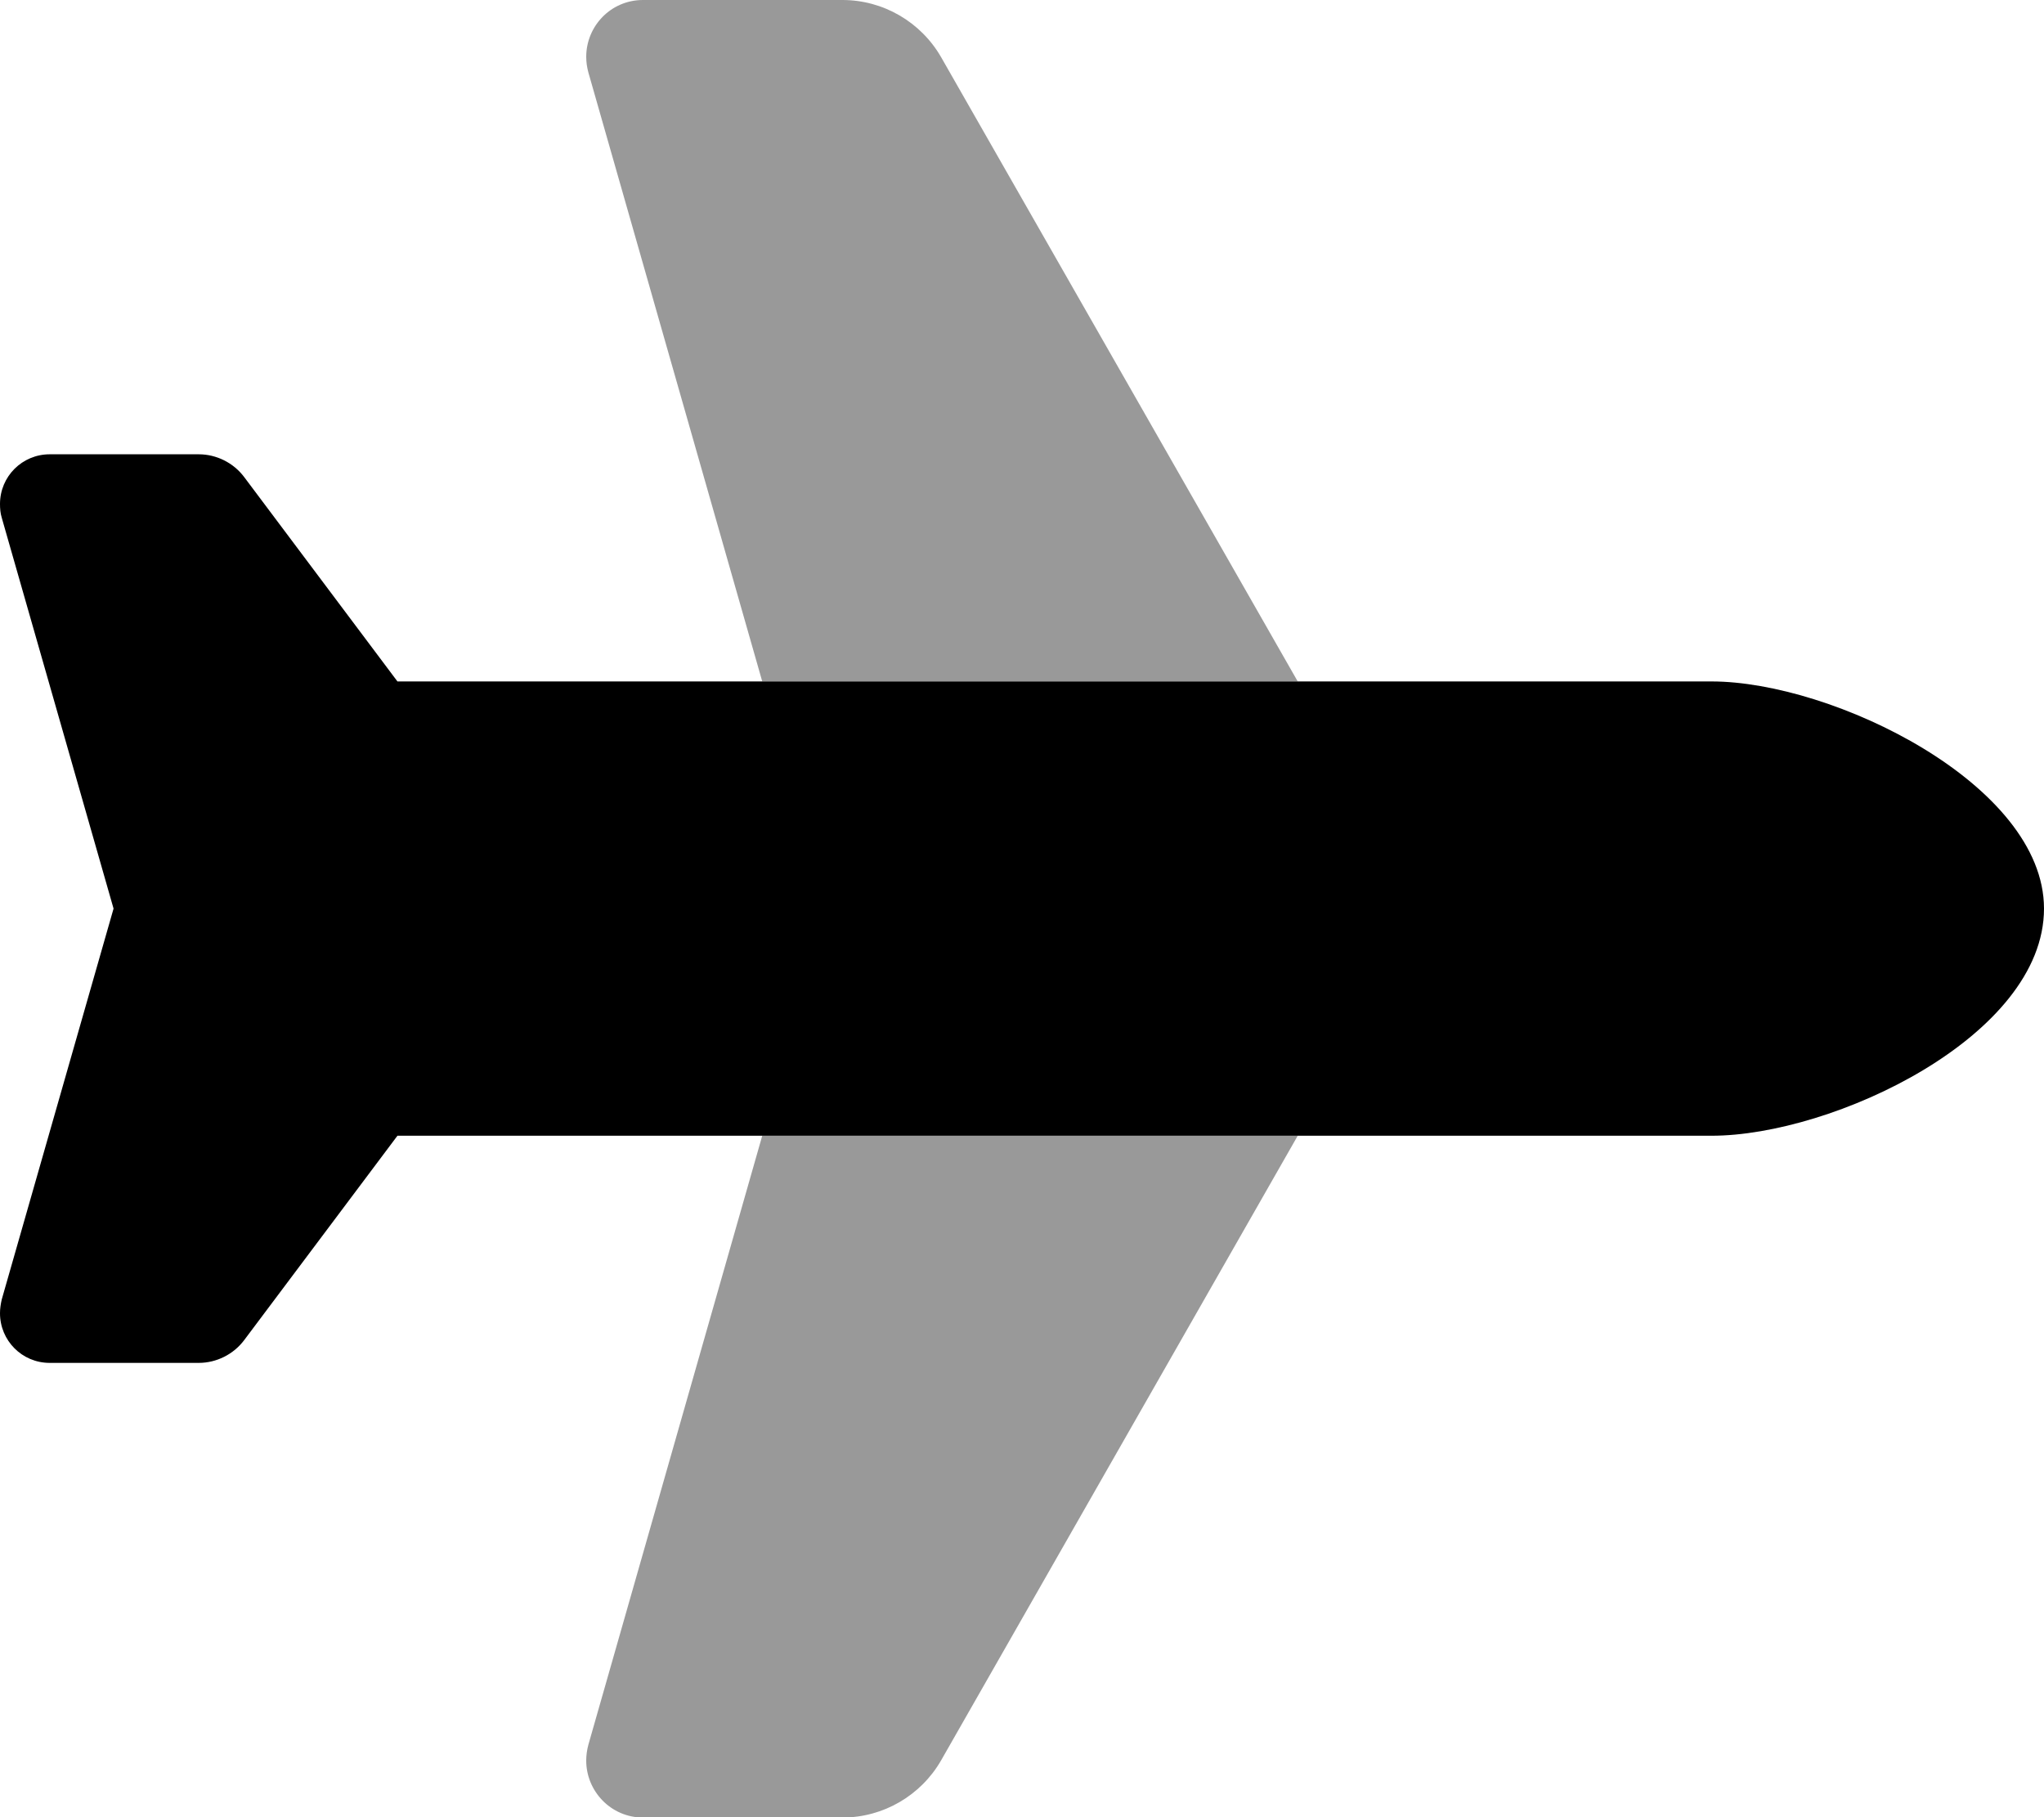 <svg xmlns="http://www.w3.org/2000/svg" viewBox="0 0 576 512"><!--! Font Awesome Pro 6.7.2 by @fontawesome - https://fontawesome.com License - https://fontawesome.com/license (Commercial License) Copyright 2024 Fonticons, Inc. --><defs><style>.fa-secondary{opacity:.4}</style></defs><path class="fa-secondary" d="M165.2 16c0 1.5 .2 2.9 .6 4.4l49 171.6 150.9 0L265.2 16.1C259.5 6.2 248.9 0 237.4 0L181.2 0c-9.1 0-16 7.4-16 16zm0 480.1c0 8.5 6.9 16 16 16l56.2 0c11.5 0 22.1-6.2 27.8-16.1L365.7 320l-150.9 0-49 171.6c-.4 1.5-.6 3-.6 4.4z"/><path class="fa-primary" d="M482.3 192c34.2 0 93.7 29 93.7 64c0 36-59.5 64-93.7 64L112 320 68.8 377.6c-3 4-7.8 6.4-12.8 6.4l-42 0c-7.8 0-14-6.3-14-14c0-1.3 .2-2.6 .5-3.9L32 256 .5 145.9c-.4-1.3-.5-2.6-.5-3.9c0-7.8 6.3-14 14-14l42 0c5 0 9.8 2.4 12.8 6.4L112 192l370.3 0z"/></svg>